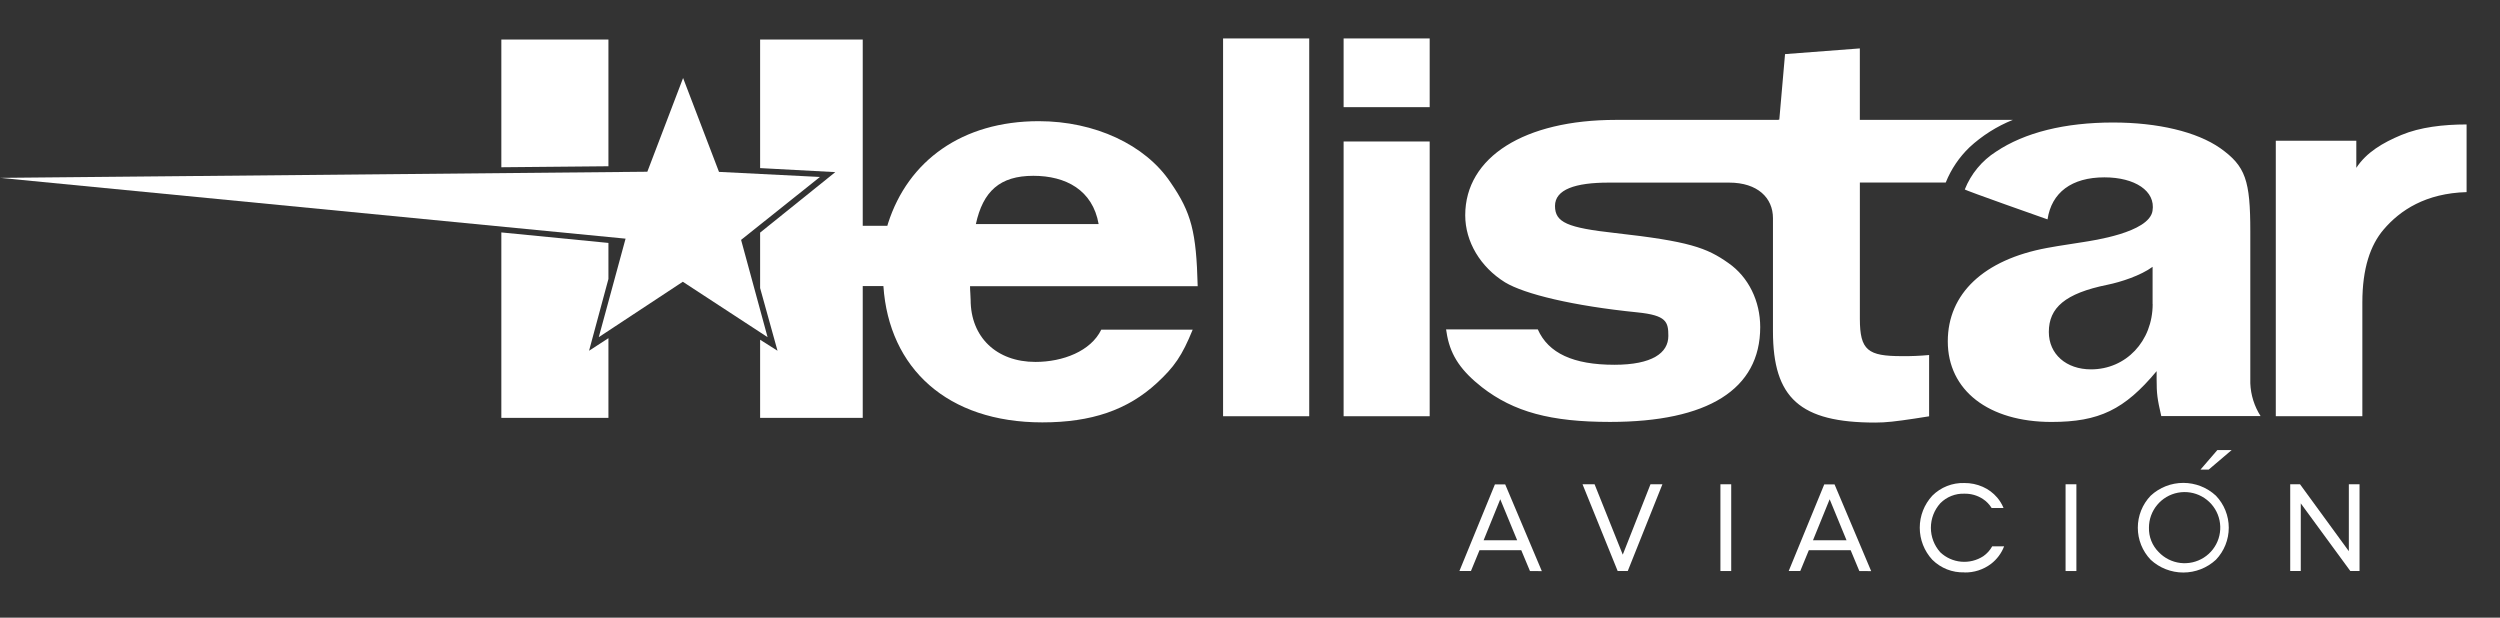 <svg xmlns="http://www.w3.org/2000/svg" width="255" height="63" viewBox="0 0 255 63" fill="none"><rect x="0" y="0" width="255" height="63" fill="#333333" stroke="none"/><g clip-path="url(#clip0_1332_18065)"><mask id="mask0_1332_18065" style="mask-type:luminance" maskUnits="userSpaceOnUse" x="-118" y="-92" width="504" height="283"><path d="M385.251 -91.494H-117.935V190.83H385.251V-91.494Z" fill="white"></path></mask><g mask="url(#mask0_1332_18065)"><path d="M200.886 15.026C202.177 13.833 203.675 12.885 205.307 12.229H189.703V4.938L182.074 5.519L181.49 12.198L181.335 12.229H164.811C155.507 12.229 149.453 16.012 149.453 21.956C149.453 24.656 151.002 27.239 153.516 28.8C155.507 30.002 160.455 31.202 167.026 31.863C169.977 32.164 170.171 32.825 170.171 34.266C170.171 36.007 168.509 37.207 164.667 37.207C160.474 37.207 157.929 36.023 156.857 33.599H147.501C147.525 33.764 147.559 33.986 147.611 34.263C148.015 36.355 149.087 37.865 151.154 39.492C154.404 42.014 158.167 43.036 164.221 43.036C174.18 43.036 179.542 39.729 179.542 33.364C179.542 30.724 178.36 28.261 176.295 26.829C174.081 25.26 172.27 24.609 164.738 23.768C159.866 23.229 158.61 22.688 158.61 21.007C158.61 19.326 160.678 18.626 164.075 18.626H175.999H176.366C179.288 18.626 180.842 20.194 180.842 22.249V33.795C180.842 40.616 183.62 43.102 191.273 43.102C192.384 43.102 193.37 42.984 195.285 42.696L196.769 42.464V36.211C195.845 36.298 194.918 36.337 193.991 36.326C190.534 36.326 189.706 35.748 189.706 32.512V18.615H198.467C199.009 17.261 199.835 16.037 200.888 15.026M219.572 31.006C219.572 34.815 216.838 37.675 213.282 37.675C210.758 37.675 208.981 36.127 208.981 33.863C208.981 31.388 210.64 29.924 214.959 29.046C216.322 28.768 218.348 28.11 219.564 27.216V31.017L219.572 31.006ZM220.458 42.438H230.579C229.94 41.438 229.578 40.287 229.531 39.102V23.624C229.531 18.383 229.054 16.955 226.462 15.11C224.072 13.442 220.112 12.496 215.536 12.496C210.622 12.496 206.526 13.507 203.59 15.473C202.152 16.392 201.039 17.738 200.409 19.321C200.377 19.402 208.848 22.377 208.848 22.377C209.257 19.64 211.306 18.09 214.65 18.09C217.75 18.09 219.892 19.475 219.556 21.512C219.202 23.747 213.334 24.549 212.546 24.683C211.337 24.892 210.331 25.004 208.78 25.294C202.361 26.486 198.674 29.94 198.674 34.82C198.674 39.821 202.841 43.039 209.257 43.039C214.105 43.039 216.7 41.787 219.975 37.858V38.642C219.975 40.19 220.044 40.665 220.452 42.453M251.592 19.585V12.694C249.213 12.694 246.851 12.971 244.943 13.766C243.036 14.561 241.382 15.538 240.344 17.12V14.352H232.131V42.453H240.96V30.847C240.96 27.37 241.78 24.994 243.13 23.412C244.815 21.436 247.433 19.711 251.592 19.596" fill="white"></path></g><path d="M60.084 35.777L62.06 28.454V24.779L51.137 23.707V42.62H62.06V34.493L60.084 35.777Z" fill="white"></path><mask id="mask1_1332_18065" style="mask-type:luminance" maskUnits="userSpaceOnUse" x="-118" y="-92" width="504" height="283"><path d="M385.251 -91.494H-117.935V190.83H385.251V-91.494Z" fill="white"></path></mask><g mask="url(#mask1_1332_18065)"><path d="M112.061 22.855C111.453 19.386 108.717 17.933 105.401 17.933C101.979 17.933 100.265 19.517 99.539 22.855H112.061ZM122.174 29.192H98.944C98.944 29.73 99.004 30.149 99.004 30.57C99.004 34.399 101.649 36.916 105.614 36.916C108.413 36.916 111.267 35.819 112.328 33.628H121.653C120.573 36.284 119.782 37.426 117.999 39.071C115.007 41.826 111.322 43.083 106.314 43.083C96.617 43.083 90.673 37.56 90.107 29.179H87.748V23.033H90.508L90.584 22.772C92.628 16.409 98.121 12.36 105.954 12.36C111.66 12.36 116.807 14.754 119.381 18.586C121.538 21.7 122.022 23.674 122.164 29.184" fill="white"></path></g><path d="M133.541 3.921H124.754V42.456H133.541V3.921Z" fill="white"></path><path d="M145.827 14.432V42.456H137.048V14.432H145.827ZM145.827 10.93H137.048V3.921H145.827V10.93Z" fill="white"></path><path d="M62.06 16.958V4.033H51.137V17.06L62.06 16.958Z" fill="white"></path><path d="M77.532 4.033V17.146L85.201 17.556L77.532 23.726V29.383L79.306 35.777L77.532 34.653V42.62H87.999V4.033H77.532Z" fill="white"></path><path d="M153.026 50.925L151.328 55.108H154.751L153.026 50.925ZM156.056 58.245L155.168 56.12H150.911L150.036 58.245H148.859L152.481 49.407H153.53L157.267 58.255L156.056 58.245Z" fill="white"></path><path d="M168.35 49.396H169.566L166.031 58.245H165.003L161.418 49.396H162.647L165.522 56.575L168.35 49.396Z" fill="white"></path><path d="M176.584 49.396H175.483V58.245H176.584V49.396Z" fill="white"></path><path d="M186.625 50.925L184.924 55.108H188.347L186.625 50.925ZM189.652 58.245L188.766 56.12H184.502L183.627 58.245H182.447L186.074 49.407H187.123L190.86 58.255L189.652 58.245Z" fill="white"></path><mask id="mask2_1332_18065" style="mask-type:luminance" maskUnits="userSpaceOnUse" x="-118" y="-92" width="504" height="283"><path d="M385.251 -91.494H-117.935V190.83H385.251V-91.494Z" fill="white"></path></mask><g mask="url(#mask2_1332_18065)"><path d="M200.359 58.381C199.756 58.4 199.155 58.296 198.594 58.075C198.033 57.854 197.523 57.52 197.096 57.095C196.273 56.205 195.815 55.038 195.815 53.827C195.815 52.616 196.273 51.449 197.096 50.559C197.522 50.133 198.032 49.798 198.593 49.576C199.154 49.354 199.755 49.249 200.359 49.268C201.007 49.262 201.648 49.394 202.241 49.655C202.807 49.904 203.31 50.278 203.711 50.748C203.983 51.067 204.202 51.427 204.361 51.814H203.145C202.921 51.448 202.618 51.136 202.259 50.899C201.696 50.529 201.033 50.34 200.359 50.356C199.905 50.34 199.453 50.419 199.031 50.588C198.609 50.756 198.227 51.01 197.909 51.333C197.291 52.02 196.95 52.911 196.95 53.834C196.95 54.757 197.291 55.647 197.909 56.334C198.489 56.883 199.238 57.22 200.034 57.292C200.831 57.364 201.628 57.167 202.298 56.731C202.673 56.47 202.982 56.127 203.203 55.728H204.419C204.147 56.435 203.685 57.054 203.082 57.516C202.3 58.106 201.342 58.414 200.362 58.391" fill="white"></path></g><path d="M211.792 49.396H210.688V58.245H211.792V49.396Z" fill="white"></path><mask id="mask3_1332_18065" style="mask-type:luminance" maskUnits="userSpaceOnUse" x="-118" y="-92" width="504" height="283"><path d="M385.251 -91.494H-117.935V190.83H385.251V-91.494Z" fill="white"></path></mask><g mask="url(#mask3_1332_18065)"><path d="M224.45 47.898L226.169 45.907H227.629L225.289 47.898H224.45ZM220.186 56.311C220.767 56.924 221.544 57.316 222.384 57.42C223.224 57.524 224.073 57.332 224.787 56.878C225.5 56.425 226.032 55.737 226.292 54.934C226.552 54.131 226.523 53.262 226.211 52.478C225.898 51.694 225.321 51.043 224.579 50.637C223.837 50.232 222.977 50.097 222.146 50.255C221.315 50.414 220.566 50.857 220.027 51.508C219.488 52.158 219.193 52.975 219.193 53.819C219.18 54.28 219.261 54.739 219.432 55.167C219.602 55.596 219.859 55.985 220.186 56.311ZM226.023 57.095C225.118 57.932 223.929 58.397 222.696 58.397C221.462 58.397 220.273 57.932 219.369 57.095C218.526 56.214 218.057 55.044 218.057 53.827C218.057 52.61 218.526 51.44 219.369 50.56C220.272 49.721 221.461 49.255 222.696 49.255C223.93 49.255 225.119 49.721 226.023 50.56C226.865 51.44 227.334 52.61 227.334 53.827C227.334 55.044 226.865 56.214 226.023 57.095Z" fill="white"></path></g><path d="M239.582 49.396H240.672V58.245H239.734L234.679 51.344V58.245H233.602V49.396H234.603L239.582 56.222V49.396Z" fill="white"></path><path d="M69.675 7.957L73.337 17.533L83.634 18.05L75.591 24.468L78.293 34.391L69.647 28.739L61.074 34.391L63.808 24.343L0 18.142L66.028 17.517L69.675 7.957Z" fill="white"></path></g><defs><clipPath id="clip0_1332_18065"><rect width="255" height="63" fill="white"></rect></clipPath></defs></svg>